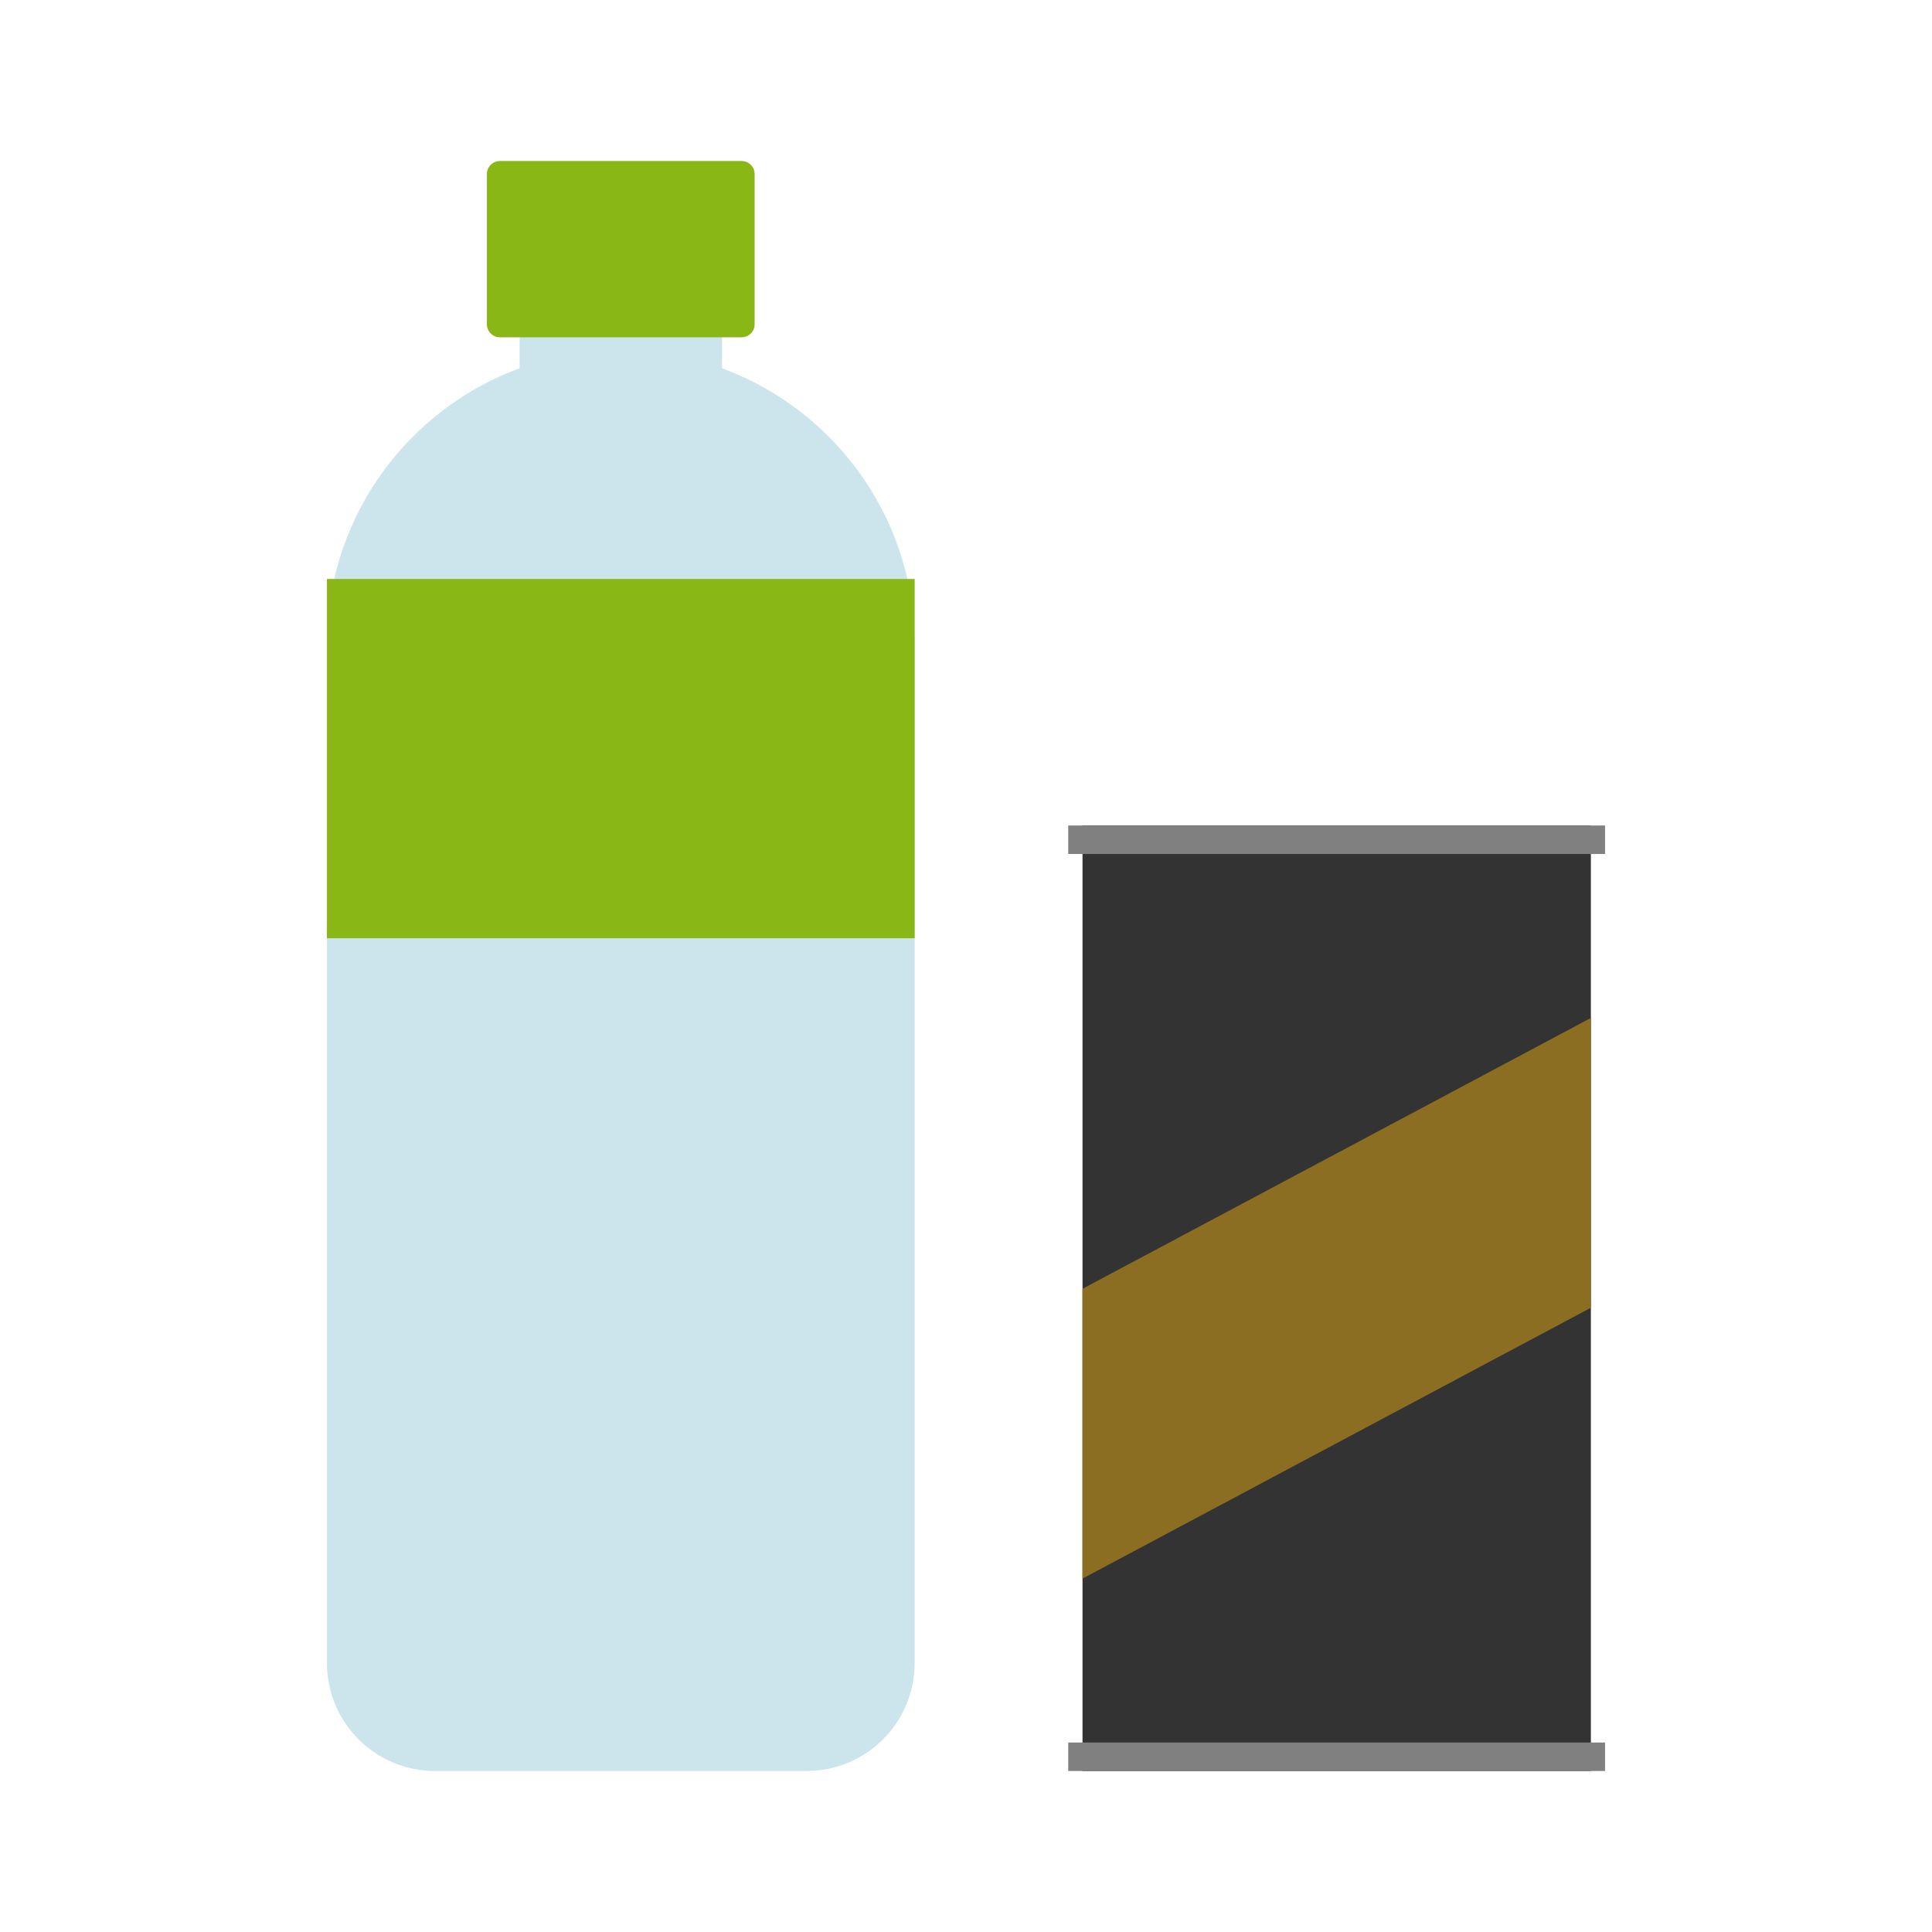 <svg width="160" height="160" viewBox="0 0 160 160" fill="none" xmlns="http://www.w3.org/2000/svg">
<g clip-path="url(#clip0_2021_289)">
<path d="M51.412 29.018C64.846 29.018 75.749 39.921 75.749 53.355V137.721C75.749 142.66 71.742 146.667 66.803 146.667H36.021C31.082 146.667 27.075 142.66 27.075 137.721V53.355C27.075 39.921 37.978 29.018 51.412 29.018Z" fill="#CCE5ED"/>
<path d="M59.799 21.448H43.032V38.215H59.799V21.448Z" fill="#CCE5ED"/>
<path d="M61.412 13.333H41.405C40.807 13.333 40.322 13.818 40.322 14.415V26.853C40.322 27.451 40.807 27.935 41.405 27.935H61.412C62.01 27.935 62.495 27.451 62.495 26.853V14.415C62.495 13.818 62.01 13.333 61.412 13.333Z" fill="#88B716"/>
<path d="M75.749 47.95H27.075V77.699H75.749V47.95Z" fill="#88B716"/>
<path d="M131.749 68.366H89.649V146.667H131.749V68.366Z" fill="#333333"/>
<path d="M132.925 68.366H88.466V70.724H132.925V68.366Z" fill="#808080"/>
<path d="M132.925 144.309H88.466V146.667H132.925V144.309Z" fill="#808080"/>
<path d="M89.649 130.732L131.749 108.302V84.302L89.649 106.732V130.732Z" fill="#8C6E23"/>
</g>
<defs>
<clipPath id="clip0_2021_289">
<rect width="105.849" height="133.333" fill="white" transform="translate(27.075 13.333)"/>
</clipPath>
</defs>
</svg>
